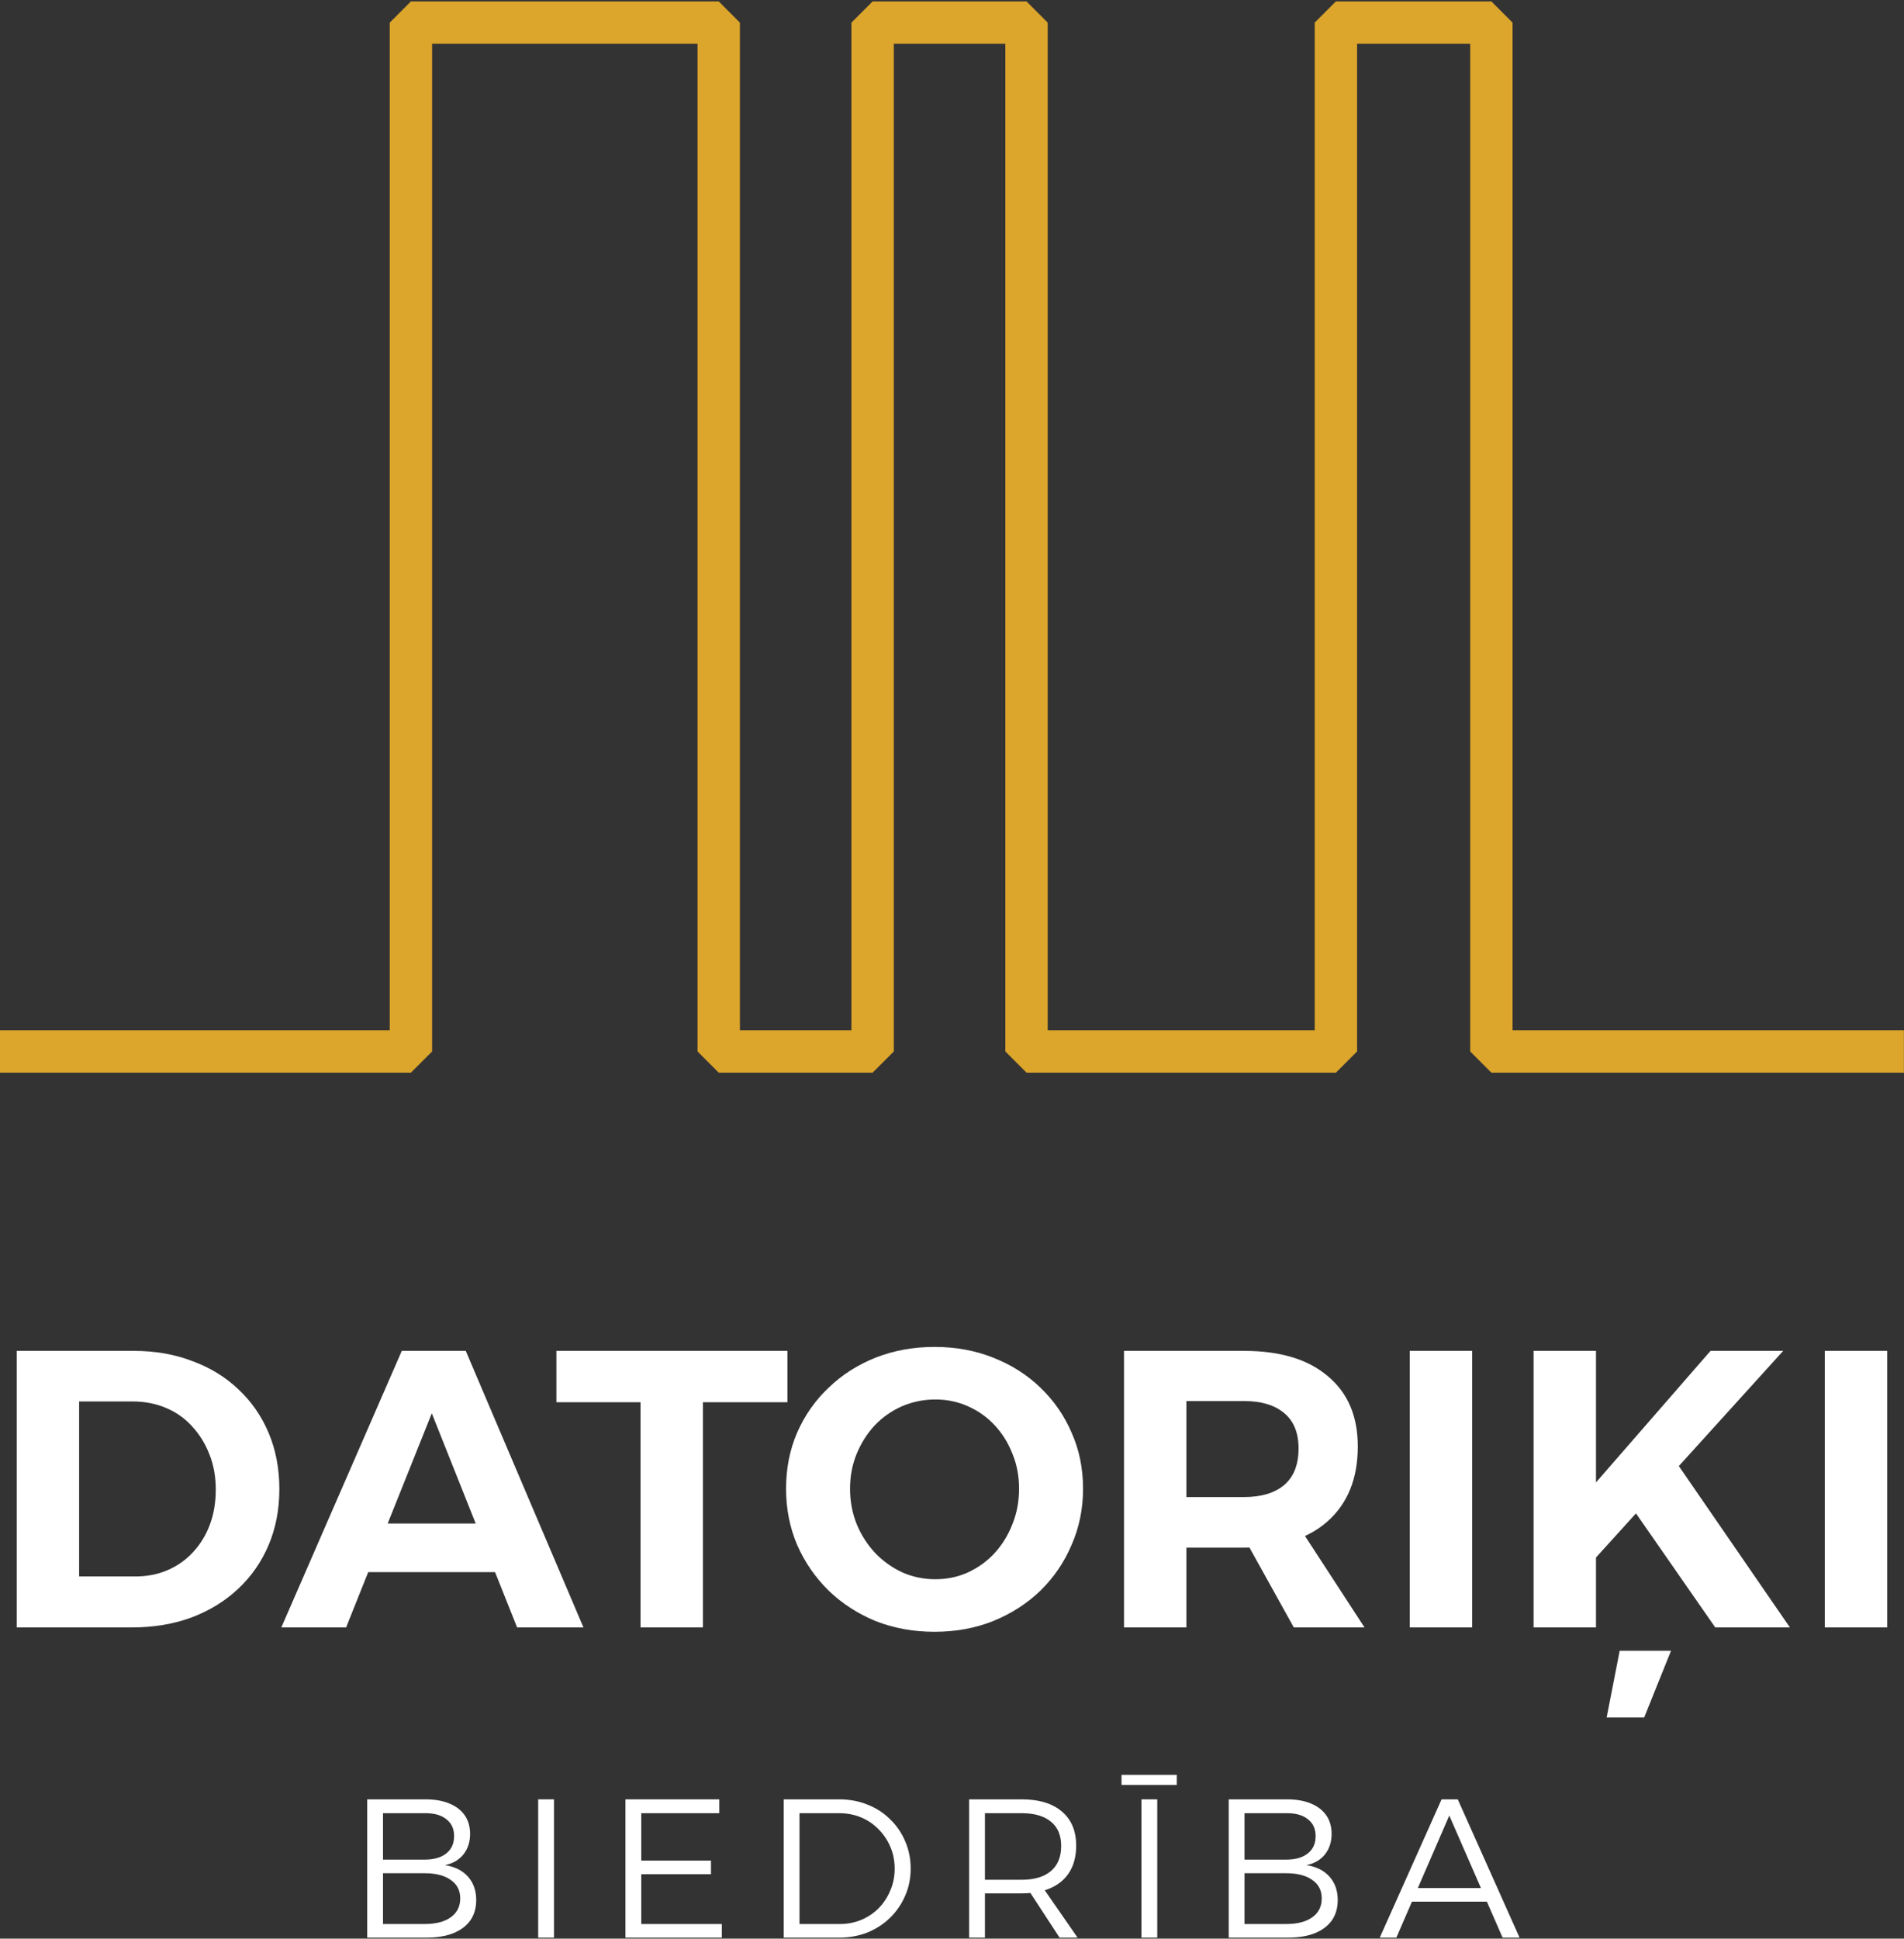 <svg width="674" height="686" viewBox="0 0 674 686" fill="none" xmlns="http://www.w3.org/2000/svg">
<rect x="0" y="0" width="674" height="686" fill="#333333" stroke="none"/>
<path d="M510.305 636.718H516.037L537.916 685.65H531.905L513.031 642.45L494.298 685.65H488.426L510.305 636.718ZM498.072 668.104H527.781V672.928H498.072V668.104Z" fill="white"/>
<path d="M455.582 636.718C458.891 636.718 461.71 637.208 464.04 638.186C466.417 639.165 468.234 640.563 469.493 642.38C470.751 644.198 471.38 646.388 471.38 648.951C471.38 651.794 470.588 654.217 469.003 656.221C467.419 658.178 465.228 659.437 462.432 659.996C465.927 660.508 468.654 661.86 470.611 664.05C472.568 666.24 473.547 669.013 473.547 672.368C473.547 675.164 472.848 677.564 471.45 679.568C470.052 681.526 468.025 683.04 465.368 684.112C462.759 685.137 459.59 685.65 455.862 685.65H434.961V636.718H455.582ZM455.302 658.038C458.564 658.038 461.104 657.316 462.922 655.872C464.786 654.427 465.718 652.376 465.718 649.72C465.718 647.11 464.786 645.107 462.922 643.709C461.104 642.264 458.564 641.565 455.302 641.612H440.553V658.038H455.302ZM455.302 680.827C459.264 680.827 462.339 680.034 464.529 678.45C466.766 676.865 467.885 674.629 467.885 671.739C467.885 668.943 466.766 666.776 464.529 665.238C462.339 663.654 459.264 662.862 455.302 662.862H440.553V680.827H455.302Z" fill="white"/>
<path d="M404.068 636.718H409.66V685.65H404.068V636.718ZM397.008 628.051H416.58V631.616H397.008V628.051Z" fill="white"/>
<path d="M361.662 636.718C367.814 636.718 372.567 638.163 375.922 641.052C379.278 643.895 380.955 647.903 380.955 653.075C380.955 658.435 379.278 662.605 375.922 665.588C372.567 668.524 367.814 669.992 361.662 669.992H348.661V685.65H343.068V636.718H361.662ZM361.662 665.168C366.089 665.168 369.515 664.167 371.938 662.163C374.408 660.112 375.643 657.13 375.643 653.215C375.643 649.394 374.408 646.505 371.938 644.547C369.515 642.59 366.089 641.612 361.662 641.612H348.661V665.168H361.662ZM363.34 667.685H369.002L381.445 685.65H375.083L363.34 667.685Z" fill="white"/>
<path d="M297.136 636.718C300.724 636.718 304.056 637.348 307.132 638.606C310.208 639.817 312.864 641.542 315.101 643.778C317.384 645.969 319.155 648.555 320.414 651.538C321.718 654.52 322.371 657.736 322.371 661.184C322.371 664.679 321.718 667.895 320.414 670.831C319.155 673.766 317.384 676.353 315.101 678.59C312.818 680.827 310.138 682.574 307.062 683.832C303.987 685.044 300.655 685.65 297.066 685.65H277.424V636.718H297.136ZM297.276 680.827C300.025 680.827 302.565 680.337 304.895 679.359C307.225 678.38 309.276 677.005 311.047 675.234C312.818 673.417 314.192 671.32 315.171 668.943C316.196 666.567 316.709 664.003 316.709 661.254C316.709 658.458 316.196 655.872 315.171 653.495C314.146 651.118 312.748 649.044 310.977 647.274C309.206 645.456 307.132 644.058 304.755 643.079C302.379 642.101 299.816 641.612 297.066 641.612H283.016V680.827H297.276Z" fill="white"/>
<path d="M221.408 636.718H254.612V641.612H227V658.388H251.676V663.211H227V680.827H255.52V685.65H221.408V636.718Z" fill="white"/>
<path d="M190.512 636.718H196.104V685.65H190.512V636.718Z" fill="white"/>
<path d="M150.611 636.718C153.92 636.718 156.739 637.208 159.069 638.186C161.446 639.165 163.264 640.563 164.522 642.38C165.78 644.198 166.409 646.388 166.409 648.951C166.409 651.794 165.617 654.217 164.032 656.221C162.448 658.178 160.258 659.436 157.462 659.996C160.957 660.508 163.683 661.86 165.64 664.05C167.597 666.24 168.576 669.013 168.576 672.368C168.576 675.164 167.877 677.564 166.479 679.568C165.081 681.525 163.054 683.04 160.398 684.112C157.788 685.137 154.619 685.65 150.891 685.65H129.99V636.718H150.611ZM150.332 658.038C153.594 658.038 156.134 657.316 157.951 655.871C159.815 654.427 160.747 652.376 160.747 649.72C160.747 647.11 159.815 645.106 157.951 643.708C156.134 642.264 153.594 641.565 150.332 641.611H135.582V658.038H150.332ZM150.332 680.826C154.293 680.826 157.368 680.034 159.559 678.45C161.796 676.865 162.914 674.628 162.914 671.739C162.914 668.943 161.796 666.776 159.559 665.238C157.368 663.654 154.293 662.862 150.332 662.862H135.582V680.826H150.332Z" fill="white"/>
<path d="M645.953 478.019H668.042V575.882H645.953V478.019Z" fill="white"/>
<path d="M542.877 478.019H564.966V524.574L605.509 478.019H631.233L564.966 551.137V575.882H542.877V478.019ZM592.507 516.186L633.61 575.882H607.187L577.828 533.661L592.507 516.186ZM573.354 584.13H591.529L582.022 607.757H568.741L573.354 584.13Z" fill="white"/>
<path d="M499.051 478.019H521.14V575.882H499.051V478.019Z" fill="white"/>
<path d="M440.385 478.019C453.154 478.019 463.033 481.002 470.024 486.967C477.107 492.838 480.649 501.133 480.649 511.852C480.649 523.129 477.107 531.937 470.024 538.275C463.033 544.519 453.154 547.642 440.385 547.642H419.974V575.882H397.885V478.019H440.385ZM440.385 529.747C446.443 529.747 451.15 528.349 454.505 525.552C457.954 522.663 459.678 518.329 459.678 512.551C459.678 506.959 457.954 502.764 454.505 499.968C451.15 497.172 446.443 495.774 440.385 495.774H419.974V529.747H440.385ZM437.729 539.393H459.259L483.025 575.882H458L437.729 539.393Z" fill="white"/>
<path d="M330.826 476.621C338.282 476.621 345.179 477.879 351.517 480.396C357.948 482.912 363.54 486.454 368.293 491.021C373.047 495.588 376.728 500.9 379.338 506.959C382.041 513.017 383.392 519.634 383.392 526.811C383.392 533.894 382.041 540.512 379.338 546.663C376.728 552.814 373.047 558.22 368.293 562.88C363.54 567.447 357.948 571.035 351.517 573.645C345.179 576.162 338.282 577.42 330.826 577.42C323.37 577.42 316.426 576.162 309.995 573.645C303.657 571.035 298.112 567.447 293.359 562.88C288.605 558.22 284.877 552.814 282.174 546.663C279.565 540.512 278.26 533.894 278.26 526.811C278.26 519.634 279.565 513.017 282.174 506.959C284.877 500.807 288.605 495.495 293.359 491.021C298.112 486.454 303.657 482.912 309.995 480.396C316.426 477.879 323.37 476.621 330.826 476.621ZM331.106 495.215C327.005 495.215 323.09 496.007 319.362 497.592C315.727 499.176 312.512 501.413 309.716 504.302C307.013 507.192 304.869 510.547 303.285 514.368C301.7 518.19 300.908 522.337 300.908 526.811C300.908 531.285 301.7 535.479 303.285 539.393C304.869 543.214 307.059 546.616 309.855 549.599C312.652 552.488 315.867 554.772 319.502 556.449C323.137 558.034 327.005 558.826 331.106 558.826C335.207 558.826 339.028 558.034 342.57 556.449C346.204 554.772 349.373 552.488 352.076 549.599C354.779 546.616 356.876 543.214 358.367 539.393C359.952 535.479 360.744 531.285 360.744 526.811C360.744 522.337 359.952 518.19 358.367 514.368C356.876 510.547 354.779 507.192 352.076 504.302C349.373 501.413 346.204 499.176 342.57 497.592C339.028 496.007 335.207 495.215 331.106 495.215Z" fill="white"/>
<path d="M196.967 478.019H278.752V496.194H248.834V575.882H226.745V496.194H196.967V478.019Z" fill="white"/>
<path d="M142.226 478.019H164.874L206.536 575.882H183.049L152.851 500.108L122.514 575.882H99.586L142.226 478.019ZM123.353 539.113H181.092V556.309H123.353V539.113Z" fill="white"/>
<path d="M47.3 478.019C54.943 478.019 61.886 479.231 68.131 481.654C74.469 483.984 79.921 487.339 84.488 491.72C89.055 496.007 92.596 501.133 95.113 507.098C97.629 513.063 98.888 519.681 98.888 526.951C98.888 534.127 97.629 540.698 95.113 546.663C92.596 552.628 89.008 557.801 84.348 562.181C79.688 566.562 74.142 569.964 67.711 572.387C61.373 574.717 54.337 575.882 46.601 575.882H5.918V478.019H47.3ZM47.859 557.847C52.053 557.847 55.875 557.102 59.323 555.61C62.772 554.119 65.754 552.022 68.27 549.319C70.88 546.523 72.884 543.261 74.282 539.533C75.68 535.805 76.379 531.657 76.379 527.09C76.379 522.523 75.633 518.376 74.142 514.648C72.651 510.826 70.601 507.518 67.991 504.722C65.381 501.832 62.259 499.642 58.624 498.151C55.082 496.66 51.168 495.914 46.88 495.914H28.007V557.847H47.859Z" fill="white"/>
<path d="M0 372.07H145.464V8H254.422V372.07H308.901V8H363.379V372.07H472.899V8H527.939V372.07H673.965" stroke="#DCA52B" stroke-width="15" stroke-linejoin="bevel"/>
</svg>
